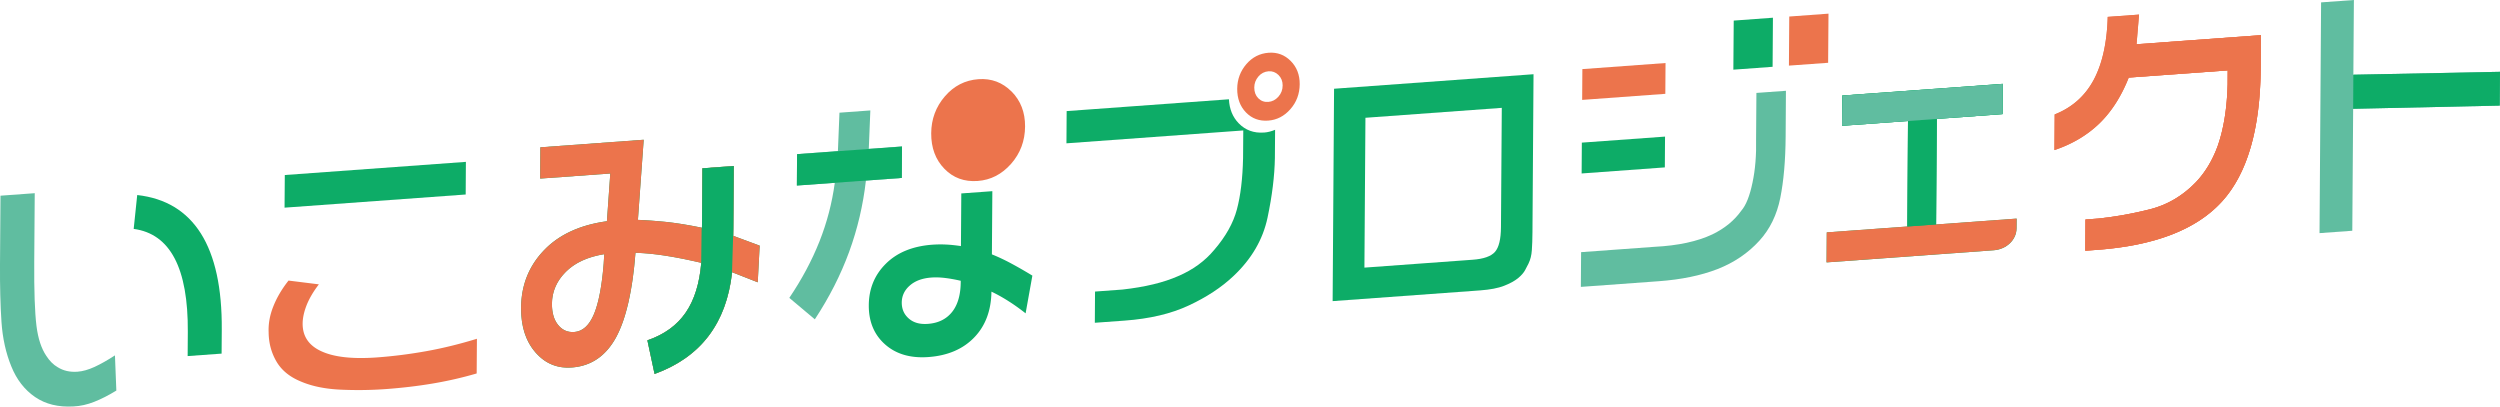 <svg data-name="レイヤー 2" xmlns="http://www.w3.org/2000/svg" viewBox="0 0 609.64 99.15"><defs><clipPath id="a"><path d="m178.82 57.52.12-17.04-7.66.56-.1 14.5c-3.48-.72-6.53-1.2-9.12-1.46-2.59-.25-4.76-.4-6.5-.46l1.41-19.54-25.2 1.84-.05 7.63 17.1-1.24-.82 11.64c-6.61.91-11.74 3.29-15.39 7.13-3.66 3.84-5.51 8.5-5.54 13.96-.03 4.58 1.16 8.25 3.58 10.98 2.42 2.73 5.45 3.92 9.08 3.57 4.55-.42 8.04-2.85 10.48-7.29 2.45-4.51 4.04-11.4 4.75-20.66 2.51.09 5.1.35 7.77.79 2.67.43 5.43.99 8.27 1.66-.41 5.02-1.67 9.07-3.8 12.16s-5.24 5.34-9.33 6.74l1.75 8.2c5.62-2.04 10-5.12 13.15-9.25 3.15-4.14 5.07-9.32 5.75-15.56l6.26 2.46.47-8.94-6.42-2.38Zm-31.61 6.77c-.45 5.56-1.25 9.68-2.39 12.36-1.16 2.73-2.75 4.16-4.79 4.31-1.58.11-2.89-.45-3.91-1.7-1.03-1.24-1.53-2.97-1.52-5.18.02-2.96 1.14-5.55 3.37-7.78 2.22-2.23 5.35-3.66 9.38-4.32l-.14 2.32Z" fill="#ec744c" stroke-width="0"/></clipPath><clipPath id="b"><path d="m551.34 8.58-.05 7.93c-.1 14.94-3.26 25.83-9.47 32.65-6.22 6.82-16.37 10.74-30.46 11.77l-2.85.21.05-7.61 3.09-.23a89.42 89.42 0 0 0 12.62-2.26c4.27-1.08 8.03-3.3 11.26-6.66 2.23-2.36 3.97-5.26 5.24-8.69 1.48-4.18 2.3-9.21 2.45-15.1l.02-3.42-24.13 1.75c-1.84 4.63-4.24 8.37-7.21 11.23-2.98 2.86-6.62 5.01-10.92 6.45l.06-8.69c4.22-1.67 7.39-4.47 9.5-8.39 2.11-3.93 3.26-9.06 3.44-15.4l7.64-.56-.61 7.23 30.33-2.21Z" fill="#ec744c" stroke-width="0"/></clipPath></defs><g data-name="レイヤー 1"><path d="m8.47 47.12-.12 16.7c-.05 7.05.13 12.28.55 15.7.39 3.06 1.19 5.48 2.38 7.24.8 1.25 1.73 2.18 2.78 2.78 1.38.87 3 1.24 4.85 1.1 1.26-.09 2.64-.48 4.13-1.16 1.49-.69 3.15-1.62 4.99-2.82l.34 8.58c-1.87 1.15-3.66 2.06-5.38 2.74-1.71.68-3.39 1.05-5.05 1.13-3.7.22-6.82-.54-9.38-2.29-2.56-1.75-4.5-4.24-5.8-7.47C1.43 86.11.63 82.48.36 78.49c-.27-4-.39-8.66-.36-14l.12-16.77 8.35-.61Z" fill="#60bda0"/><path d="m54.05 86.23-8.29.6.04-5.9c.05-7.77-1.02-13.75-3.22-17.93-2.2-4.19-5.53-6.58-9.98-7.18l.86-8.26c6.88.77 12.06 3.89 15.53 9.38 3.46 5.5 5.16 13.31 5.09 23.45l-.04 5.83Z" fill="#0dac67"/><path d="m116.3 82.61-.06 8.46a93.537 93.537 0 0 1-10.76 2.46c-3.67.62-7.48 1.06-11.4 1.35-3.61.26-7.28.31-11.02.14-3.73-.17-6.93-.82-9.6-1.95-2.75-1.11-4.76-2.73-6.02-4.87-1.26-2.14-1.91-4.53-1.93-7.17-.09-2.07.29-4.18 1.14-6.31.84-2.13 2.08-4.24 3.71-6.3l7.4.92c-1.34 1.74-2.33 3.43-2.98 5.05-.64 1.63-.97 3.13-.98 4.5-.02 3.09 1.48 5.35 4.53 6.75 3.1 1.45 7.64 1.95 13.59 1.52 4.07-.3 8.13-.82 12.17-1.55 4.04-.73 8.11-1.74 12.21-3Z" fill="#ec744c"/><path fill="#0dac67" d="m113.61 39.47-.05 7.96-44.17 3.21.06-7.96 44.16-3.21z"/><path d="m219.96 35.73-.05 7.66-8.75.64c-.69 6-2.05 11.81-4.1 17.41s-4.84 11.08-8.36 16.43l-6.22-5.23c3.06-4.54 5.51-9.12 7.35-13.76 1.84-4.64 3.08-9.41 3.74-14.31l-9.25.67.05-7.66 9.96-.73.38-9.37 7.53-.55-.38 9.37 8.1-.59Z" fill="#60bda0"/><path d="M246.54 64.22c-1.66-.89-3.21-1.61-4.66-2.19l.11-15.41-7.57.55-.09 12.84c-1.2-.18-2.37-.31-3.51-.37a28.42 28.42 0 0 0-3.45.03c-4.8.35-8.57 1.89-11.33 4.62-2.76 2.73-4.15 6.1-4.18 10.13-.03 4.02 1.31 7.21 3.98 9.57 2.68 2.37 6.19 3.39 10.54 3.08 4.71-.34 8.43-1.93 11.17-4.76 2.74-2.82 4.15-6.56 4.22-11.19 1.37.65 2.73 1.41 4.1 2.28 1.38.87 2.79 1.87 4.23 3.01l1.65-9.2c-1.82-1.11-3.55-2.1-5.21-2.99Zm-14.32 11.79c-1.4 1.79-3.39 2.79-5.98 2.97-1.93.14-3.48-.29-4.63-1.31-1.16-1.01-1.72-2.32-1.71-3.92.02-1.62.67-3 1.97-4.13 1.3-1.14 3.05-1.78 5.26-1.94 1.02-.07 2.11-.04 3.28.1 1.18.14 2.47.37 3.87.69.02 3.23-.66 5.74-2.05 7.53Zm-53.4-18.49.12-17.04-7.66.56-.1 14.5c-3.48-.72-6.53-1.2-9.12-1.46-2.59-.25-4.76-.4-6.5-.46l1.41-19.54-25.2 1.84-.05 7.63 17.1-1.24-.82 11.64c-6.61.91-11.74 3.29-15.39 7.13-3.66 3.84-5.51 8.5-5.54 13.96-.03 4.58 1.16 8.25 3.58 10.98 2.42 2.73 5.45 3.92 9.08 3.57 4.55-.42 8.04-2.85 10.48-7.29 2.45-4.51 4.04-11.4 4.75-20.66 2.51.09 5.1.35 7.77.79 2.67.43 5.43.99 8.27 1.66-.41 5.02-1.67 9.07-3.8 12.16s-5.24 5.34-9.33 6.74l1.75 8.2c5.62-2.04 10-5.12 13.15-9.25 3.15-4.14 5.07-9.32 5.75-15.56l6.26 2.46.47-8.94-6.42-2.38Zm-31.61 6.77c-.45 5.56-1.25 9.68-2.39 12.36-1.16 2.73-2.75 4.16-4.79 4.31-1.58.11-2.89-.45-3.91-1.7-1.03-1.24-1.53-2.97-1.52-5.18.02-2.96 1.14-5.55 3.37-7.78 2.22-2.23 5.35-3.66 9.38-4.32l-.14 2.32Z" fill="#0dac67"/><path d="m178.82 57.52.12-17.04-7.66.56-.1 14.5c-3.48-.72-6.53-1.2-9.12-1.46-2.59-.25-4.76-.4-6.5-.46l1.41-19.54-25.2 1.84-.05 7.63 17.1-1.24-.82 11.64c-6.61.91-11.74 3.29-15.39 7.13-3.66 3.84-5.51 8.5-5.54 13.96-.03 4.58 1.16 8.25 3.58 10.98 2.42 2.73 5.45 3.92 9.08 3.57 4.55-.42 8.04-2.85 10.48-7.29 2.45-4.51 4.04-11.4 4.75-20.66 2.51.09 5.1.35 7.77.79 2.67.43 5.43.99 8.27 1.66-.41 5.02-1.67 9.07-3.8 12.16s-5.24 5.34-9.33 6.74l1.75 8.2c5.62-2.04 10-5.12 13.15-9.25 3.15-4.14 5.07-9.32 5.75-15.56l6.26 2.46.47-8.94-6.42-2.38Zm-31.61 6.77c-.45 5.56-1.25 9.68-2.39 12.36-1.16 2.73-2.75 4.16-4.79 4.31-1.58.11-2.89-.45-3.91-1.7-1.03-1.24-1.53-2.97-1.52-5.18.02-2.96 1.14-5.55 3.37-7.78 2.22-2.23 5.35-3.66 9.38-4.32l-.14 2.32Z" fill="#ec744c"/><g clip-path="url(#a)"><path fill="#0dac67" d="m171.28 41.03-.29 23.05-14.83 16.89 1.81 14.99 14.24-3.26 6.09-19.37.54-17.86 2.35-16.24-9.91 1.8z"/></g><path fill="#0dac67" d="m194.37 37.59 25.59-1.86-.05 7.66-25.59 1.86.05-7.66z"/><path d="M246.67 22.32c-2.22-2.23-4.91-3.24-8.08-3.01-3.26.24-5.98 1.64-8.18 4.19-2.2 2.56-3.31 5.56-3.33 9-.02 3.54 1.05 6.43 3.21 8.65 2.15 2.22 4.86 3.22 8.13 2.98 3.16-.23 5.87-1.62 8.13-4.17 2.25-2.55 3.4-5.59 3.42-9.13.02-3.44-1.08-6.28-3.3-8.53Z" fill="#ec744c"/><path fill="#0dac67" d="m432.34 4.32-.08 11.97-9.57.7.09-11.97 9.56-.7z"/><path fill="#ec744c" d="m445.89 3.33-.09 11.98-9.56.69.08-11.97 9.57-.7z"/><path d="m325.32 21.64-.35 51.79 36.01-2.62c2.41-.18 4.34-.55 5.78-1.11 1.44-.56 2.59-1.19 3.43-1.87.81-.68 1.39-1.34 1.73-1.99.34-.66.62-1.18.82-1.58.46-.94.73-2.03.81-3.27.09-1.23.14-2.69.15-4.4l.26-38.49-48.65 3.54Zm40.7 33.75c-.02 2.92-.5 4.93-1.45 6.02-.95 1.09-2.77 1.74-5.48 1.93l-26.37 1.92.25-36.54 33.25-2.42-.2 29.09Z" fill="#0dac67"/><path d="m435.51 22.12-.07 11.13c-.04 5.9-.48 10.91-1.31 15.03-.83 4.12-2.52 7.58-5.07 10.39-2.78 3.06-6.2 5.37-10.24 6.95-4.05 1.57-8.83 2.56-14.36 2.96l-18.96 1.38.06-8.47 17.87-1.3c5.78-.29 10.49-1.31 14.15-3.04 2.99-1.45 5.33-3.37 7.03-5.75 1.17-1.34 2.08-3.64 2.75-6.88.67-3.14.96-6.69.87-10.67l.08-11.19 7.2-.52Z" fill="#60bda0"/><path fill="#0dac67" d="m406.03 33.31-.05 7.51-20.29 1.48.05-7.52 20.29-1.47z"/><path fill="#ec744c" d="m385.87 16.85 20.28-1.48-.05 7.51-20.28 1.48.05-7.51z"/><path d="m449.26 23.29 39.12-2.85-.05 7.39L472.31 29l-.17 25.74 19.63-1.43-.02 2.36c-.02 2.81-2.44 5.13-5.57 5.36l-40.76 2.96.05-7.32 19.63-1.43.17-25.74-16.08 1.17.05-7.39Z" fill="#0dac67"/><path d="m472.13 54.73 19.63-1.43-.02 2.36c-.02 2.81-2.44 5.13-5.57 5.36l-40.76 2.96.05-7.32 19.63-1.43 7.02-.51Z" fill="#ec744c"/><path fill="#0dac67" d="m465.11 55.24.17-25.73-16.08 1.17.06-7.39 39.12-2.84-.05 7.38L472.31 29l-.18 25.73"/><path fill="#60bda0" d="m574.01 0-.13 18.22 35.76-.71-.06 8.24-35.75.78-.21 29.74-7.99.58.38-56.27 8-.58zM449.26 23.29l-.06 7.39 39.13-2.85.05-7.38-39.12 2.84z"/><path fill="#0dac67" d="m573.88 18.22-.05 8.31 35.75-.78.06-8.24-35.76.71z"/><path d="m551.34 8.58-.05 7.93c-.1 14.94-3.26 25.83-9.47 32.65-6.22 6.82-16.37 10.74-30.46 11.77l-2.85.21.05-7.61 3.09-.23a89.42 89.42 0 0 0 12.62-2.26c4.27-1.08 8.03-3.3 11.26-6.66 2.23-2.36 3.97-5.26 5.24-8.69 1.48-4.18 2.3-9.21 2.45-15.1l.02-3.42-24.13 1.75c-1.84 4.63-4.24 8.37-7.21 11.23-2.98 2.86-6.62 5.01-10.92 6.45l.06-8.69c4.22-1.67 7.39-4.47 9.5-8.39 2.11-3.93 3.26-9.06 3.44-15.4l7.64-.56-.61 7.23 30.33-2.21Z" fill="#ec744c"/><path d="m551.34 8.58-.05 7.93c-.1 14.94-3.26 25.83-9.47 32.65-6.22 6.82-16.37 10.74-30.46 11.77l-2.85.21.05-7.61 3.09-.23a89.42 89.42 0 0 0 12.62-2.26c4.27-1.08 8.03-3.3 11.26-6.66 2.23-2.36 3.97-5.26 5.24-8.69 1.48-4.18 2.3-9.21 2.45-15.1l.02-3.42-24.13 1.75c-1.84 4.63-4.24 8.37-7.21 11.23-2.98 2.86-6.62 5.01-10.92 6.45l.06-8.69c4.22-1.67 7.39-4.47 9.5-8.39 2.11-3.93 3.26-9.06 3.44-15.4l7.64-.56-.61 7.23 30.33-2.21Z" fill="#ec744c"/><g clip-path="url(#b)"><path fill="#ec744c" d="m521.01 10.79-1.9 8.12 19.99 5.2-33.17 27.3 1.53 15.8 37.51-6.08 11.97-38.34-4.16-17.95-31.77 5.95z"/></g><path d="M314.75 14.87c-1.48-1.49-3.27-2.16-5.38-2.01-2.17.16-3.99 1.09-5.45 2.79-1.46 1.71-2.2 3.71-2.22 6-.01 2.36.7 4.28 2.14 5.77 1.44 1.48 3.24 2.15 5.41 1.99 2.11-.15 3.91-1.08 5.41-2.78 1.5-1.7 2.26-3.73 2.28-6.09.02-2.29-.72-4.19-2.2-5.68Zm-3.02 8.73c-.7.76-1.51 1.18-2.45 1.25-.98.07-1.79-.23-2.45-.9-.65-.66-.97-1.53-.97-2.6 0-1.02.35-1.92 1.01-2.7.66-.77 1.48-1.19 2.47-1.27.94-.07 1.74.24 2.43.91.68.68 1.02 1.53 1.01 2.55 0 1.07-.36 1.98-1.05 2.75Z" fill="#ec744c"/><path d="M308.21 32.32c-2.47.18-4.52-.58-6.15-2.26-1.49-1.53-2.26-3.5-2.38-5.85l-39.57 2.88-.05 7.86 43.12-3.14-.05 6.75c-.11 4.99-.61 9.16-1.5 12.49-.88 3.33-2.73 6.63-5.53 9.88-2.28 2.74-5.21 4.87-8.77 6.39-3.57 1.58-8.11 2.68-13.62 3.29l-6.68.49-.05 7.61 7.29-.53c6.09-.44 11.31-1.67 15.64-3.7 4.33-2.02 7.95-4.4 10.85-7.14 4.43-4.16 7.21-8.92 8.34-14.28 1.13-5.36 1.72-10.21 1.79-14.54l.05-6.87c-.86.36-1.75.61-2.72.68Z" fill="#0dac67"/></g></svg>